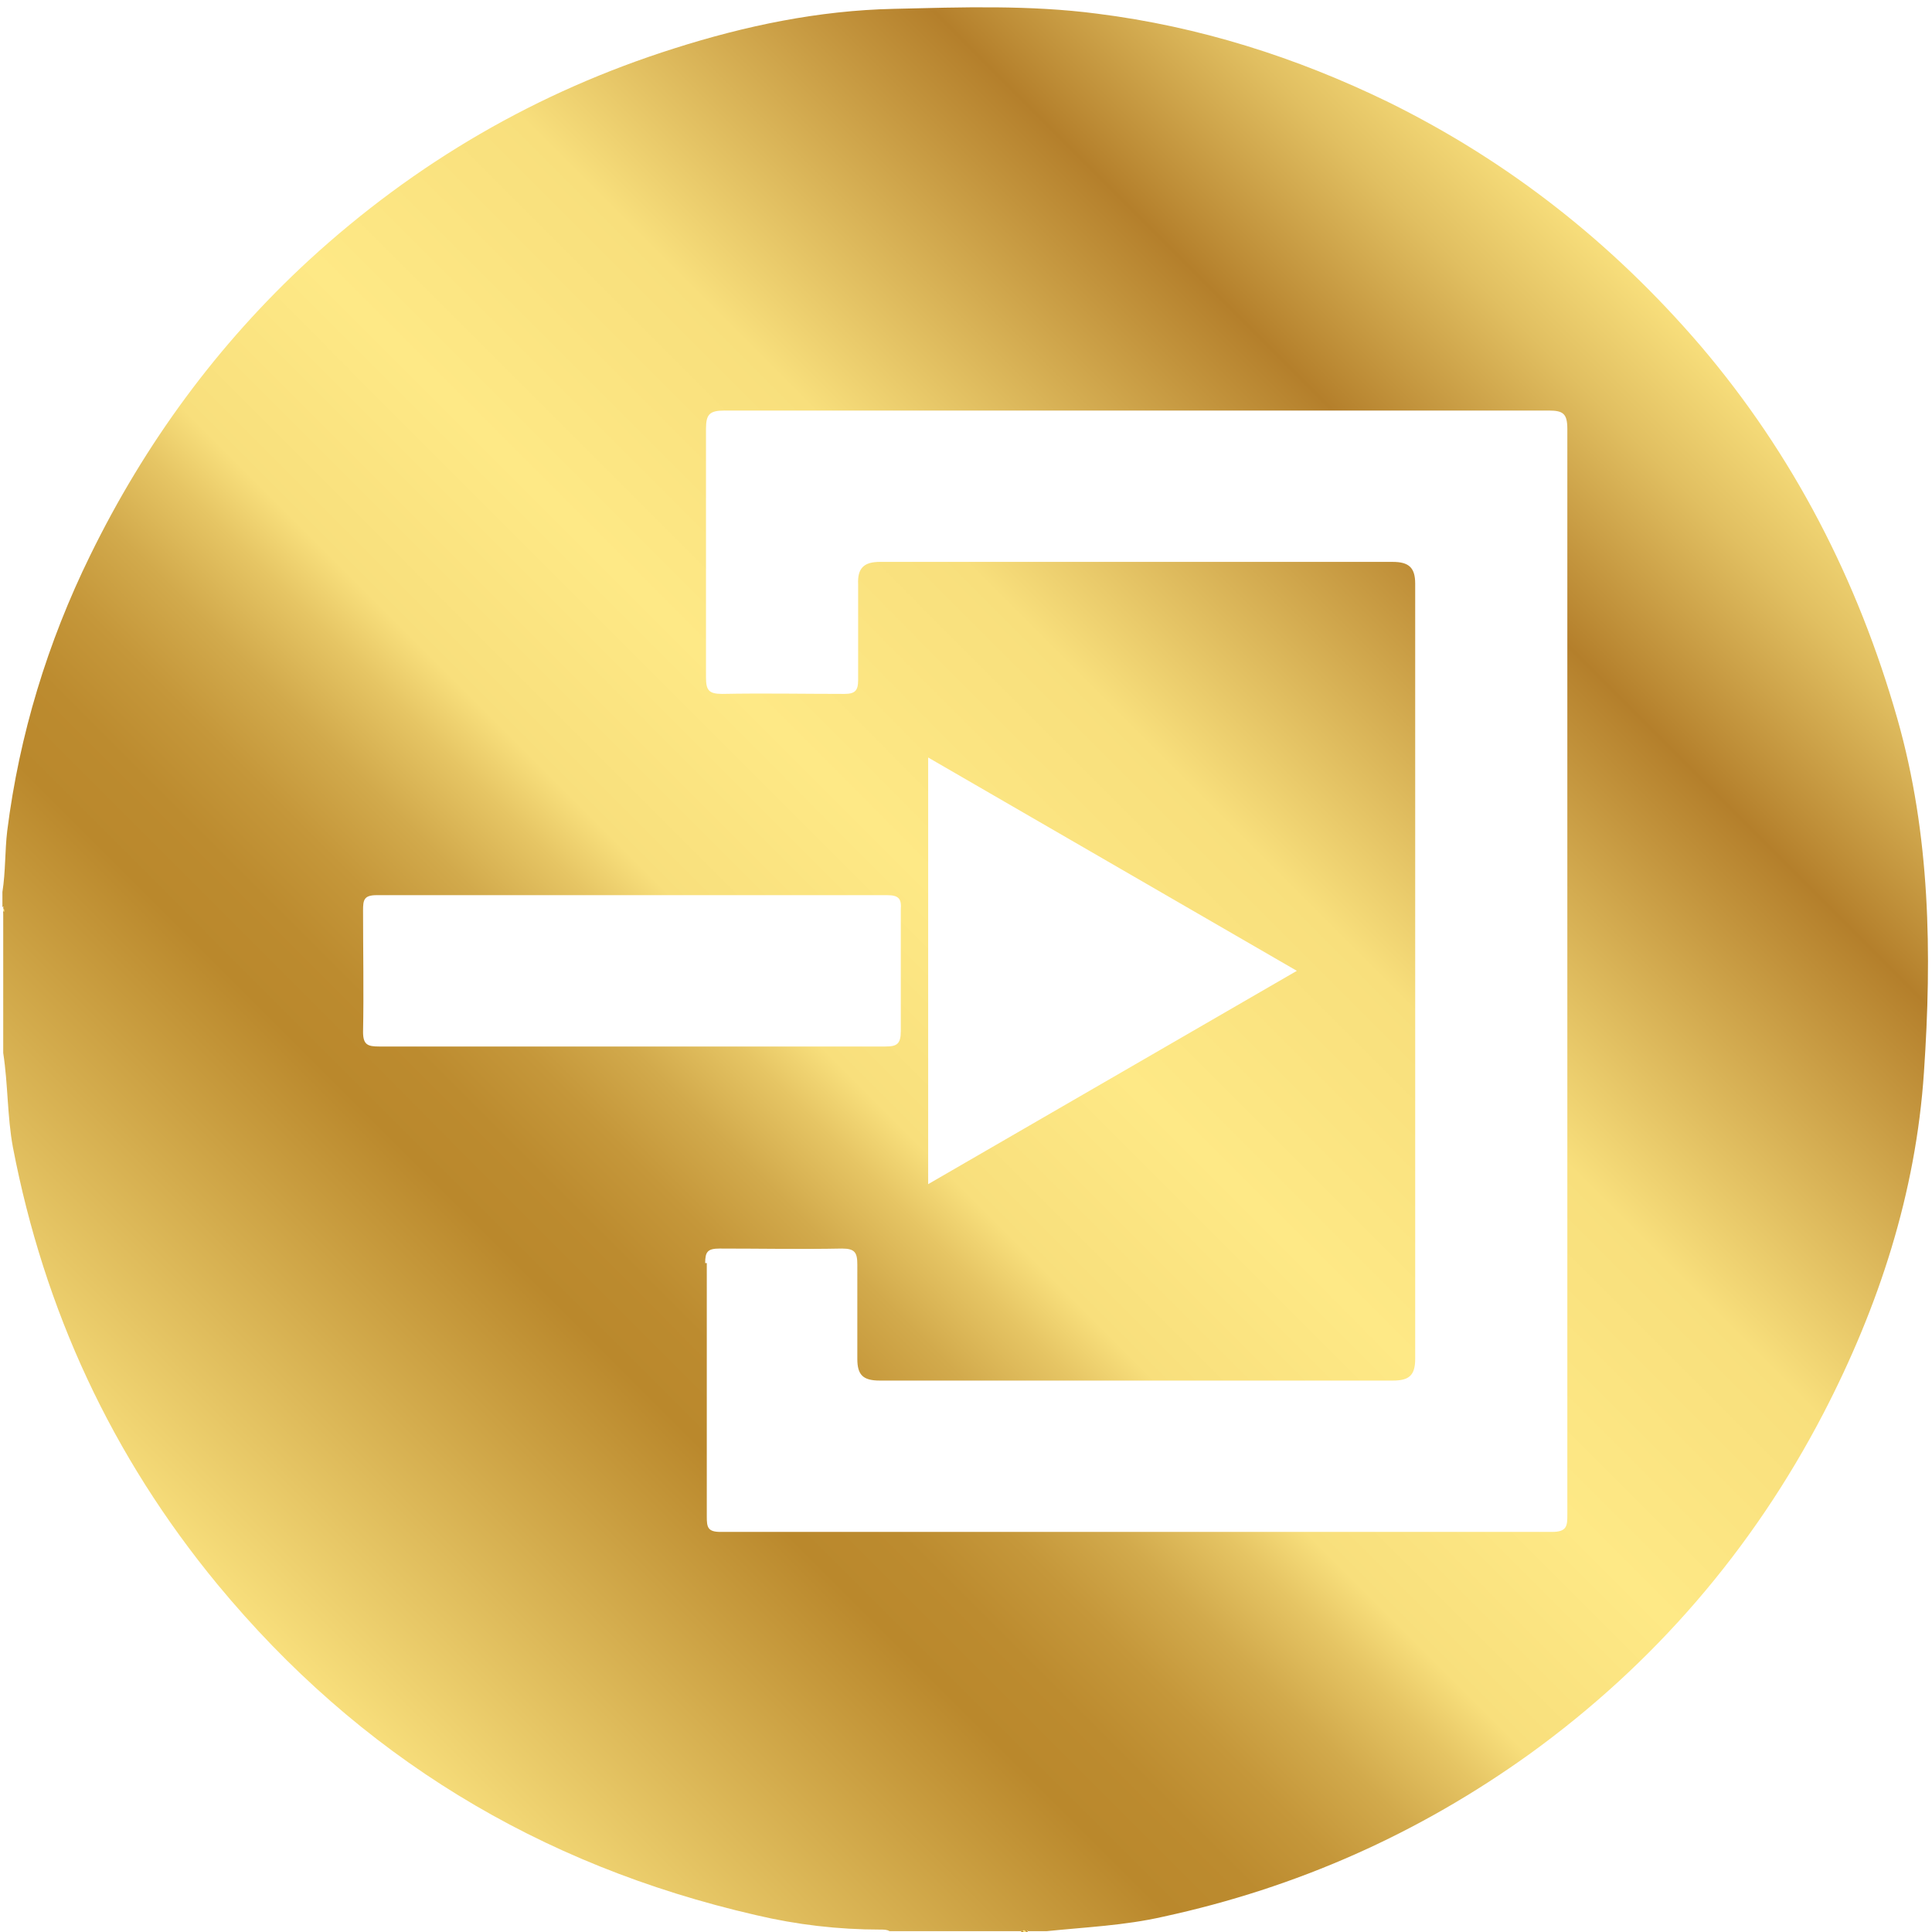 <?xml version="1.0" encoding="UTF-8"?> <svg xmlns="http://www.w3.org/2000/svg" xmlns:xlink="http://www.w3.org/1999/xlink" id="a" width="24" height="24" viewBox="0 0 24 24"><defs><style>.e{fill:url(#c);}.f{fill:url(#b);}.g{fill:url(#d);}</style><linearGradient id="b" x1=".02" y1="11.34" x2=".07" y2="11.28" gradientTransform="matrix(1, 0, 0, 1, 0, 0)" gradientUnits="userSpaceOnUse"><stop offset="0" stop-color="#f8df7c"></stop><stop offset=".23" stop-color="#ba882c"></stop><stop offset=".27" stop-color="#bc8b2f"></stop><stop offset=".31" stop-color="#c5973a"></stop><stop offset=".35" stop-color="#d2aa4c"></stop><stop offset=".39" stop-color="#e6c564"></stop><stop offset=".42" stop-color="#f8df7c"></stop><stop offset=".52" stop-color="#fee986"></stop><stop offset=".65" stop-color="#f8df7c"></stop><stop offset=".84" stop-color="#b47f2b"></stop><stop offset=".94" stop-color="#e1bf61"></stop><stop offset="1" stop-color="#f8df7c"></stop></linearGradient><linearGradient id="c" x1="12.7" y1="24.02" x2="12.75" y2="23.97" xlink:href="#b"></linearGradient><linearGradient id="d" x1="3.49" y1="20.55" x2="20.47" y2="3.58" xlink:href="#b"></linearGradient></defs><path class="f" d="M.04,11.36s.06-.06,0-.09v.09Z"></path><path class="e" d="M12.77,24c-.03-.06-.06-.05-.09,0h.09Z"></path><path class="g" d="M.04,11.26s.03,.06,0,.09v1.73c.06,.39,.05,.79,.12,1.17,.39,2.03,1.23,3.84,2.54,5.43,1.76,2.13,3.99,3.49,6.69,4.11,.51,.12,1.02,.18,1.55,.18,.04,0,.08,0,.11,.02h1.63s.06-.03,.09,0h.23c.48-.05,.97-.07,1.45-.18,1.66-.36,3.17-1.03,4.55-2.02,1.55-1.12,2.77-2.54,3.65-4.23,.69-1.33,1.15-2.74,1.25-4.24,.1-1.47,.08-2.95-.33-4.39-.49-1.72-1.29-3.28-2.45-4.64-1.09-1.27-2.37-2.28-3.87-3.02-1.15-.56-2.35-.94-3.62-1.1-.84-.11-1.69-.08-2.53-.06-.93,.02-1.84,.21-2.72,.49-1.71,.54-3.22,1.42-4.54,2.63-1.14,1.05-2.04,2.28-2.72,3.67-.53,1.08-.88,2.23-1.03,3.42-.03,.25-.02,.51-.06,.76v.19Zm8.72,4.43c0-.14,.03-.18,.18-.18,.51,0,1.01,.01,1.52,0,.16,0,.19,.05,.19,.2,0,.39,0,.78,0,1.17,0,.2,.07,.27,.28,.27,2.12,0,4.24,0,6.37,0,.2,0,.28-.06,.28-.27,0-3.21,0-6.42,0-9.63,0-.2-.08-.27-.28-.27-2.12,0-4.24,0-6.37,0-.2,0-.28,.08-.27,.28,0,.4,0,.79,0,1.19,0,.13-.04,.17-.17,.17-.51,0-1.01-.01-1.52,0-.17,0-.2-.05-.2-.21,0-1.03,0-2.05,0-3.08,0-.18,.04-.23,.23-.23,3.41,0,6.83,0,10.24,0,.18,0,.23,.04,.23,.23,0,2.24,0,4.48,0,6.72s0,4.51,0,6.76c0,.14,0,.22-.19,.22-3.44,0-6.89,0-10.33,0-.16,0-.17-.06-.17-.19,0-1.05,0-2.1,0-3.15Zm7.35-3.63l-4.58,2.65v-5.3l4.58,2.65Zm-11.6,.76c.01-.5,0-1.01,0-1.51,0-.13,.01-.19,.17-.19,2.11,0,4.22,0,6.34,0,.15,0,.18,.05,.17,.18,0,.5,0,1.01,0,1.51,0,.16-.05,.19-.19,.19-1.04,0-2.08,0-3.12,0-1.06,0-2.11,0-3.17,0-.14,0-.2-.02-.2-.18Z"></path></svg> 